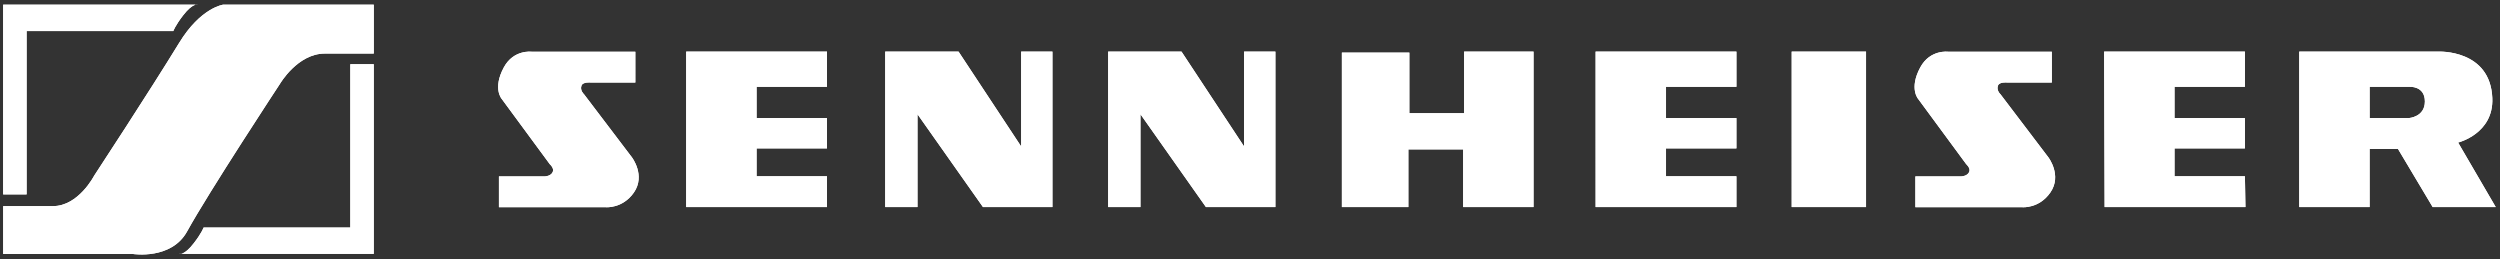 <svg xmlns="http://www.w3.org/2000/svg" width="193" height="20" viewBox="0 0 193 20">
    <rect x="0" y="0" width="193" height="20" fill="#333333" stroke="none"/>
    <g fill="none" fill-rule="evenodd">
        <g fill="#FFF" fill-rule="nonzero">
            <g>
                <g>
                    <g>
                        <g>
                            <path d="M177.501 3.984h10.755s3.999-.183 4.152 3.588c.115 2.754-2.642 3.433-2.642 3.433l2.907 4.983h-4.869l-2.68-4.49h-2.189v4.49h-5.434V3.984zm-29.633 9.633h3.547s.454-.008.605-.339c.135-.294-.228-.604-.228-.604l-3.698-5.021s-.74-.803.15-2.45c.756-1.398 2.153-1.21 2.153-1.21h8.004V6.37h-3.475s-.565-.053-.678.227c-.15.377.187.678.187.678l3.7 4.872s1.074 1.395.15 2.718c-.866 1.245-2.149 1.133-2.149 1.133h-8.269v-2.38zM28.854.36H17.23s-1.737.227-3.397 2.946C11.563 7.018 7.265 13.57 7.265 13.57s-1.208 2.342-3.17 2.342H.246v3.698h10.04s2.944.454 4.153-1.734c1.698-3.085 7.172-11.4 7.172-11.4s1.36-2.342 3.47-2.342h3.775V.36zM.244 15.007V.359h15.022s-.377-.15-1.133.832c-.6.779-.755 1.209-.755 1.209H2.055v12.607H.245zm28.61-10.05V19.6H13.833s.377.153 1.132-.829c.602-.778.755-1.208.755-1.208h11.325V4.957h1.81zm154.082 1.745v2.415h3.02s1.244-.077 1.244-1.282c0-1.21-1.168-1.133-1.168-1.133h-3.096zM68.337 3.984H74l4.833 7.321V3.984h2.415v12.004h-5.36L70.83 8.817v7.17h-2.492V3.985zm17.214 0h5.661l4.83 7.321V3.984h2.419v12.004H93.1l-5.057-7.171v7.17H85.55V3.985zm18.041.076h5.21v4.68h4.226V3.984h5.361v12.004h-5.434v-4.455h-4.229v4.455h-5.133V4.06zm-50.618-.076h10.87v2.718h-5.436v2.415h5.435v2.342h-5.435v2.15h5.435v2.379H52.974V3.984zm70.208 0h10.87v2.718h-5.436v2.415h5.435v2.342h-5.435v2.15h5.435v2.379h-10.87V3.984zm15.136 0h5.74v12.004h-5.74V3.984zm-99.8 9.633h3.548s.454-.008.604-.339c.135-.294-.227-.604-.227-.604l-3.698-5.021s-.74-.803.15-2.45c.755-1.398 2.15-1.21 2.15-1.21h8.004V6.37h-3.474s-.564-.053-.679.227c-.15.377.189.678.189.678l3.7 4.872s1.071 1.395.151 2.718c-.87 1.245-2.153 1.133-2.153 1.133h-8.266v-2.38zm123.92-9.633h10.87v2.718h-5.435v2.415h5.435v2.342h-5.435v2.15h5.435l.041 2.379h-10.873l-.038-12.004" transform="translate(-764 -15125) translate(0 14871) translate(420 80) translate(224 164) translate(120 10)"/>
                            <path d="M177.501 3.984h10.755s3.999-.183 4.152 3.588c.115 2.754-2.642 3.433-2.642 3.433l2.907 4.983h-4.869l-2.68-4.49h-2.189v4.49h-5.434V3.984zm-29.633 9.633h3.547s.454-.008.605-.339c.135-.294-.228-.604-.228-.604l-3.698-5.021s-.74-.803.15-2.45c.756-1.398 2.153-1.21 2.153-1.21h8.004V6.37h-3.475s-.565-.053-.678.227c-.15.377.187.678.187.678l3.7 4.872s1.074 1.395.15 2.718c-.866 1.245-2.149 1.133-2.149 1.133h-8.269v-2.38zM28.854.36H17.23s-1.737.227-3.397 2.946C11.563 7.018 7.265 13.57 7.265 13.57s-1.208 2.342-3.17 2.342H.246v3.698h10.04s2.944.454 4.153-1.734c1.698-3.085 7.172-11.4 7.172-11.4s1.36-2.342 3.47-2.342h3.775V.36zM.244 15.007V.359h15.022s-.377-.15-1.133.832c-.6.779-.755 1.209-.755 1.209H2.055v12.607H.245zm28.61-10.05V19.6H13.833s.377.153 1.132-.829c.602-.778.755-1.208.755-1.208h11.325V4.957h1.81zm154.082 1.745v2.415h3.02s1.244-.077 1.244-1.282c0-1.21-1.168-1.133-1.168-1.133h-3.096zM68.337 3.984H74l4.833 7.321V3.984h2.415v12.004h-5.36L70.83 8.817v7.17h-2.492V3.985zm17.214 0h5.661l4.83 7.321V3.984h2.419v12.004H93.1l-5.057-7.171v7.17H85.55V3.985zm18.041.076h5.21v4.68h4.226V3.984h5.361v12.004h-5.434v-4.455h-4.229v4.455h-5.133V4.06zm-50.618-.076h10.87v2.718h-5.436v2.415h5.435v2.342h-5.435v2.15h5.435v2.379H52.974V3.984zm70.208 0h10.87v2.718h-5.436v2.415h5.435v2.342h-5.435v2.15h5.435v2.379h-10.87V3.984zM138.318 3.984h5.74v12.004h-5.74V3.984zm-99.8 9.633h3.548s.454-.008.604-.339c.135-.294-.227-.604-.227-.604l-3.698-5.021s-.74-.803.15-2.45c.755-1.398 2.15-1.21 2.15-1.21h8.004V6.37h-3.474s-.564-.053-.679.227c-.15.377.189.678.189.678l3.7 4.872s1.071 1.395.151 2.718c-.87 1.245-2.153 1.133-2.153 1.133h-8.266v-2.38zm123.92-9.633h10.87v2.718h-5.435v2.415h5.435v2.342h-5.435v2.15h5.435l.041 2.379h-10.873l-.038-12.004z" transform="translate(-764 -15125) translate(0 14871) translate(420 80) translate(224 164) translate(120 10)"/>
                        </g>
                    </g>
                </g>
            </g>
        </g>
    </g>
</svg>
